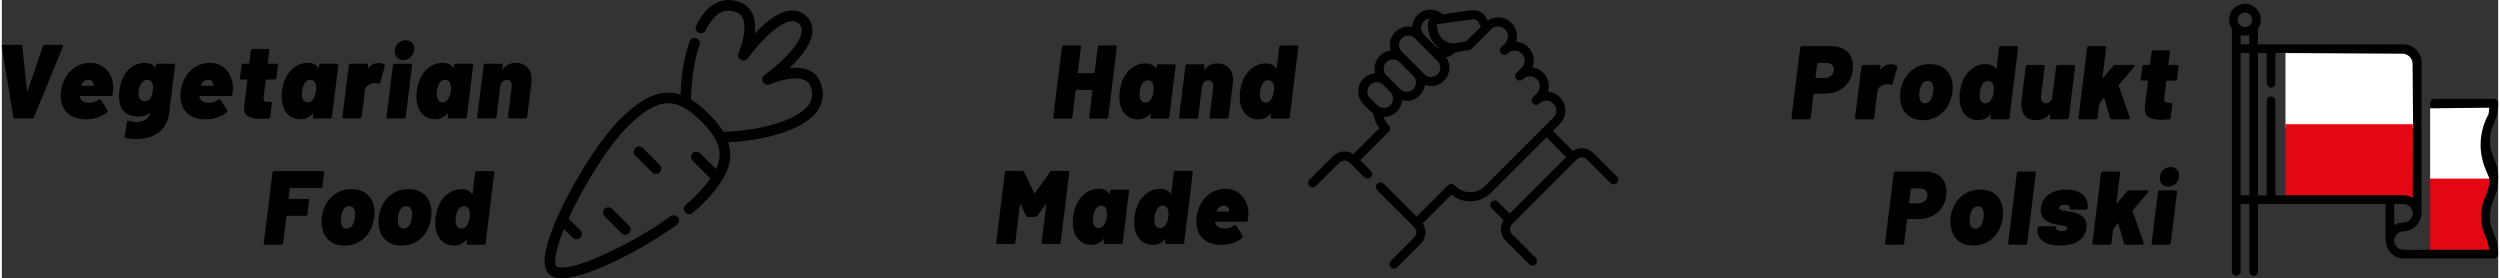 <?xml version="1.0" encoding="UTF-8"?>
<svg xmlns="http://www.w3.org/2000/svg" xmlns:xlink="http://www.w3.org/1999/xlink" xml:space="preserve" width="530px" height="59px" version="1.1" style="shape-rendering:geometricPrecision; text-rendering:geometricPrecision; image-rendering:optimizeQuality; fill-rule:evenodd; clip-rule:evenodd" viewBox="0 0 1871.3 208.62">
 <rect x="0" y="0" width="1871.3" height="208.62" fill="#333333" stroke="none"/>
 <defs>
  <style type="text/css">
   
    .fil0 {fill:black;fill-rule:nonzero}
    .fil2 {fill:#E30613;fill-rule:nonzero}
    .fil1 {fill:white;fill-rule:nonzero}
   
  </style>
 </defs>
 <g id="Warstwa_x0020_1">
  <path class="fil0" d="M821.97 34.38c0.24,-0.21 0.52,-0.31 0.83,-0.31l12.07 0c0.31,0 0.56,0.1 0.73,0.31 0.2,0.2 0.25,0.5 0.21,0.85l-6.43 52.49c-0.05,0.37 -0.19,0.66 -0.43,0.87 -0.23,0.2 -0.51,0.31 -0.82,0.31l-12.06 0c-0.32,0 -0.57,-0.11 -0.75,-0.31 -0.19,-0.21 -0.25,-0.5 -0.19,-0.87l2.41 -19.81c0,-0.31 -0.11,-0.47 -0.38,-0.47l-11.76 0c-0.31,0 -0.47,0.16 -0.47,0.47l-2.41 19.81c-0.06,0.37 -0.19,0.66 -0.44,0.87 -0.23,0.2 -0.53,0.31 -0.91,0.31l-11.97 0c-0.37,0 -0.64,-0.11 -0.83,-0.31 -0.17,-0.21 -0.25,-0.5 -0.19,-0.87l6.51 -52.49c0.04,-0.35 0.17,-0.65 0.38,-0.85 0.21,-0.21 0.5,-0.31 0.87,-0.31l11.98 0c0.36,0 0.63,0.1 0.82,0.31 0.18,0.2 0.25,0.5 0.2,0.85l-2.36 19.12c-0.04,0.31 0.09,0.47 0.39,0.47l11.68 0c0.31,0 0.5,-0.16 0.54,-0.47l2.36 -19.12c0.06,-0.35 0.19,-0.65 0.42,-0.85z"></path>
  <path class="fil0" d="M866.07 48.48c0.24,-0.21 0.5,-0.31 0.83,-0.31l12.05 0c0.33,0 0.56,0.1 0.75,0.31 0.2,0.2 0.26,0.5 0.2,0.87l-4.7 38.37c-0.06,0.38 -0.19,0.66 -0.44,0.87 -0.22,0.2 -0.5,0.3 -0.81,0.3l-11.98 0c-0.39,0 -0.65,-0.1 -0.83,-0.3 -0.19,-0.21 -0.25,-0.49 -0.2,-0.87l0.23 -2.2c0.06,-0.19 0.02,-0.34 -0.12,-0.38 -0.13,-0.06 -0.25,0.03 -0.35,0.24 -2.24,2.76 -5.33,4.15 -9.24,4.15 -3.38,0 -6.3,-1.12 -8.73,-3.33 -2.43,-2.22 -3.99,-5.24 -4.66,-9.05 -0.21,-1.31 -0.31,-2.77 -0.31,-4.39 0,-1.51 0.07,-2.97 0.23,-4.38 0.52,-3.76 1.49,-7.1 2.9,-10.03 1.62,-3.19 3.86,-5.78 6.7,-7.8 2.84,-2 6.05,-3.02 9.59,-3.02 3.61,0 6.2,1.15 7.76,3.45 0.1,0.21 0.21,0.29 0.31,0.23 0.1,-0.04 0.18,-0.17 0.24,-0.38l0.16 -1.48c0.04,-0.37 0.19,-0.67 0.42,-0.87zm-2.78 20.13c0.11,-1.04 0.16,-1.79 0.16,-2.26 0,-1.42 -0.22,-2.67 -0.63,-3.77 -0.78,-1.62 -2.02,-2.43 -3.68,-2.43 -1.84,0 -3.27,0.85 -4.31,2.59 -0.98,1.62 -1.62,3.58 -1.87,5.87 -0.12,1.05 -0.16,1.77 -0.16,2.2 0,1.45 0.17,2.63 0.54,3.53 0.78,1.72 2.03,2.58 3.76,2.58 1.78,0 3.22,-0.89 4.31,-2.67 0.94,-1.46 1.57,-3.34 1.88,-5.64z"></path>
  <path class="fil0" d="M919.69 50.79c2.2,2.16 3.29,5.15 3.29,8.96 0,0.48 -0.05,1.29 -0.15,2.43l-3.14 25.54c-0.06,0.38 -0.19,0.66 -0.42,0.87 -0.24,0.2 -0.53,0.31 -0.9,0.31l-12 0c-0.35,0 -0.63,-0.11 -0.81,-0.31 -0.19,-0.21 -0.26,-0.49 -0.2,-0.87l2.73 -22.32c0.06,-0.2 0.09,-0.53 0.09,-0.93 0,-1.31 -0.32,-2.36 -0.98,-3.14 -0.65,-0.79 -1.55,-1.18 -2.7,-1.18 -1.31,0 -2.41,0.49 -3.3,1.44 -0.88,0.97 -1.43,2.24 -1.64,3.81l-2.74 22.32c-0.05,0.38 -0.19,0.66 -0.43,0.87 -0.23,0.2 -0.54,0.31 -0.91,0.31l-11.97 0c-0.38,0 -0.64,-0.11 -0.83,-0.31 -0.18,-0.21 -0.24,-0.49 -0.2,-0.87l4.78 -38.37c0.05,-0.37 0.18,-0.66 0.39,-0.87 0.21,-0.21 0.5,-0.31 0.87,-0.31l11.98 0c0.37,0 0.65,0.1 0.82,0.31 0.18,0.21 0.25,0.5 0.19,0.87l-0.31 2.66c-0.04,0.25 -0.02,0.41 0.08,0.47 0.1,0.04 0.2,-0.03 0.32,-0.25 2.34,-3.13 5.54,-4.69 9.56,-4.69 3.5,0 6.34,1.09 8.53,3.25z"></path>
  <path class="fil0" d="M958.03 34.38c0.24,-0.21 0.51,-0.31 0.83,-0.31l12.05 0c0.33,0 0.58,0.1 0.76,0.31 0.19,0.2 0.25,0.5 0.19,0.85l-6.42 52.49c-0.06,0.37 -0.19,0.66 -0.44,0.87 -0.22,0.2 -0.5,0.31 -0.81,0.31l-11.98 0c-0.39,0 -0.65,-0.11 -0.84,-0.31 -0.18,-0.21 -0.24,-0.5 -0.19,-0.87l0.23 -2.19c0.06,-0.21 0.02,-0.34 -0.12,-0.39 -0.13,-0.06 -0.25,0.03 -0.35,0.22 -2.24,2.79 -5.33,4.17 -9.24,4.17 -3.39,0 -6.3,-1.12 -8.73,-3.33 -2.43,-2.22 -3.99,-5.24 -4.67,-9.05 -0.2,-1.31 -0.31,-2.76 -0.31,-4.38 0,-1.52 0.08,-2.98 0.24,-4.39 0.52,-3.75 1.49,-7.09 2.9,-10.04 1.62,-3.18 3.86,-5.77 6.69,-7.78 2.85,-2.02 6.05,-3.02 9.6,-3.02 3.61,0 6.18,1.15 7.76,3.44 0.1,0.21 0.21,0.3 0.31,0.24 0.1,-0.05 0.17,-0.18 0.23,-0.4l1.89 -15.59c0.04,-0.35 0.19,-0.65 0.42,-0.85zm-4.5 34.24c0.1,-1.05 0.16,-1.8 0.16,-2.27 0,-1.41 -0.22,-2.66 -0.63,-3.77 -0.78,-1.62 -2.02,-2.43 -3.68,-2.43 -1.84,0 -3.27,0.86 -4.31,2.59 -0.99,1.62 -1.62,3.58 -1.89,5.88 -0.1,1.04 -0.14,1.76 -0.14,2.19 0,1.46 0.17,2.63 0.54,3.51 0.78,1.73 2.03,2.6 3.75,2.6 1.78,0 3.23,-0.9 4.32,-2.67 0.94,-1.45 1.57,-3.34 1.88,-5.63z"></path>
  <path class="fil0" d="M787.31 128.07l11.91 0c0.32,0 0.56,0.1 0.75,0.31 0.17,0.2 0.23,0.5 0.19,0.87l-6.43 52.47c-0.05,0.38 -0.18,0.66 -0.39,0.87 -0.2,0.2 -0.5,0.31 -0.86,0.31l-11.98 0c-0.36,0 -0.64,-0.11 -0.83,-0.31 -0.17,-0.21 -0.25,-0.49 -0.19,-0.87l3.45 -28.27c0.05,-0.21 0.01,-0.34 -0.13,-0.39 -0.12,-0.06 -0.25,0.03 -0.35,0.22l-6.18 8.56c-0.37,0.51 -0.84,0.77 -1.41,0.77l-5.8 0c-0.63,0 -1.05,-0.26 -1.25,-0.77l-4.08 -8.56c-0.1,-0.19 -0.21,-0.28 -0.31,-0.22 -0.1,0.05 -0.17,0.18 -0.23,0.39l-3.45 28.27c-0.06,0.38 -0.19,0.66 -0.44,0.87 -0.22,0.2 -0.53,0.31 -0.9,0.31l-11.98 0c-0.36,0 -0.63,-0.11 -0.82,-0.31 -0.18,-0.21 -0.25,-0.49 -0.2,-0.87l6.51 -52.47c0.04,-0.37 0.18,-0.67 0.38,-0.87 0.21,-0.21 0.5,-0.31 0.87,-0.31l11.82 0c0.63,0 1.05,0.26 1.25,0.78l7.61 15.82c0.05,0.17 0.14,0.24 0.27,0.24 0.13,0 0.25,-0.07 0.35,-0.24l11.44 -15.82c0.32,-0.52 0.78,-0.78 1.41,-0.78z"></path>
  <path class="fil0" d="M831.14 142.48c0.24,-0.21 0.5,-0.31 0.83,-0.31l12.05 0c0.33,0 0.56,0.1 0.75,0.31 0.19,0.21 0.25,0.5 0.19,0.87l-4.69 38.37c-0.06,0.39 -0.19,0.67 -0.44,0.87 -0.22,0.2 -0.5,0.31 -0.81,0.31l-11.99 0c-0.38,0 -0.64,-0.11 -0.83,-0.31 -0.18,-0.2 -0.24,-0.48 -0.2,-0.87l0.24 -2.19c0.06,-0.19 0.01,-0.34 -0.12,-0.38 -0.13,-0.06 -0.25,0.03 -0.35,0.23 -2.24,2.77 -5.33,4.15 -9.25,4.15 -3.38,0 -6.3,-1.12 -8.72,-3.32 -2.43,-2.23 -3.99,-5.24 -4.67,-9.06 -0.2,-1.31 -0.31,-2.76 -0.31,-4.38 0,-1.52 0.08,-2.98 0.24,-4.39 0.51,-3.75 1.49,-7.09 2.9,-10.02 1.62,-3.2 3.86,-5.78 6.69,-7.8 2.84,-2.01 6.05,-3.02 9.6,-3.02 3.61,0 6.2,1.15 7.76,3.45 0.1,0.2 0.2,0.29 0.31,0.23 0.1,-0.05 0.17,-0.18 0.23,-0.38l0.16 -1.49c0.05,-0.37 0.2,-0.66 0.43,-0.87zm-2.78 20.14c0.1,-1.05 0.16,-1.8 0.16,-2.27 0,-1.41 -0.22,-2.66 -0.63,-3.77 -0.78,-1.62 -2.02,-2.43 -3.68,-2.43 -1.83,0 -3.27,0.86 -4.31,2.59 -0.99,1.62 -1.62,3.58 -1.87,5.88 -0.12,1.04 -0.17,1.76 -0.17,2.19 0,1.46 0.18,2.63 0.55,3.53 0.78,1.72 2.03,2.58 3.75,2.58 1.78,0 3.23,-0.88 4.32,-2.67 0.94,-1.45 1.57,-3.34 1.88,-5.63z"></path>
  <path class="fil0" d="M878.92 128.38c0.23,-0.2 0.5,-0.3 0.82,-0.3l12.06 0c0.32,0 0.57,0.1 0.75,0.3 0.19,0.21 0.25,0.5 0.19,0.86l-6.42 52.49c-0.06,0.38 -0.19,0.66 -0.44,0.86 -0.22,0.21 -0.5,0.31 -0.81,0.31l-11.98 0c-0.38,0 -0.64,-0.1 -0.84,-0.31 -0.18,-0.2 -0.23,-0.48 -0.19,-0.86l0.23 -2.2c0.06,-0.2 0.02,-0.34 -0.11,-0.38 -0.14,-0.06 -0.25,0.03 -0.36,0.22 -2.23,2.78 -5.32,4.17 -9.24,4.17 -3.38,0 -6.3,-1.13 -8.73,-3.33 -2.42,-2.22 -3.99,-5.24 -4.66,-9.05 -0.21,-1.31 -0.31,-2.77 -0.31,-4.39 0,-1.52 0.07,-2.97 0.23,-4.39 0.52,-3.75 1.49,-7.09 2.9,-10.03 1.62,-3.18 3.86,-5.77 6.7,-7.79 2.84,-2.02 6.05,-3.02 9.6,-3.02 3.61,0 6.18,1.15 7.75,3.45 0.11,0.2 0.21,0.29 0.32,0.23 0.1,-0.04 0.17,-0.18 0.23,-0.4l1.88 -15.58c0.05,-0.36 0.19,-0.65 0.43,-0.86zm-4.51 34.24c0.11,-1.05 0.17,-1.8 0.17,-2.27 0,-1.41 -0.22,-2.66 -0.64,-3.77 -0.78,-1.61 -2.01,-2.42 -3.67,-2.42 -1.84,0 -3.27,0.85 -4.32,2.59 -0.98,1.62 -1.62,3.57 -1.88,5.87 -0.1,1.04 -0.15,1.77 -0.15,2.19 0,1.46 0.18,2.64 0.55,3.52 0.78,1.72 2.03,2.59 3.75,2.59 1.78,0 3.22,-0.9 4.31,-2.66 0.95,-1.47 1.58,-3.34 1.88,-5.64z"></path>
  <path class="fil0" d="M933.96 165.12c-0.11,0.73 -0.52,1.11 -1.26,1.11l-22.63 0c-0.33,0 -0.48,0.13 -0.48,0.38 0,0.63 0.12,1.14 0.39,1.57 0.42,0.88 1.23,1.63 2.43,2.22 1.2,0.61 2.62,0.92 4.24,0.92 1.35,0 2.65,-0.24 3.87,-0.67 1.22,-0.45 2.28,-1.04 3.18,-1.77 0.25,-0.21 0.54,-0.32 0.85,-0.32 0.32,0 0.57,0.17 0.8,0.47l4.76 7.61c0.17,0.21 0.24,0.43 0.24,0.7 0,0.36 -0.15,0.67 -0.47,0.94 -2.03,1.78 -4.43,3.09 -7.17,3.96 -2.74,0.85 -5.59,1.29 -8.58,1.29 -4.74,0 -8.66,-1.03 -11.75,-3.06 -3.07,-2.03 -5.15,-4.93 -6.18,-8.68 -0.53,-1.62 -0.79,-3.54 -0.79,-5.73 0,-1.35 0.05,-2.37 0.16,-3.05 0.36,-3.13 1.17,-6.06 2.43,-8.78 1.88,-3.98 4.51,-7.07 7.9,-9.32 3.4,-2.24 7.24,-3.37 11.53,-3.37 3.34,0 6.3,0.83 8.89,2.47 2.57,1.65 4.59,3.89 6.03,6.73 1.43,2.86 2.15,6.05 2.15,9.61 0,1.25 -0.18,2.84 -0.54,4.77zm-22.88 -7.83l-0.4 0.78c-0.1,0.37 0.03,0.56 0.4,0.56l8.54 0c0.26,0 0.4,-0.15 0.4,-0.4l-0.09 -0.94c-0.15,-1 -0.61,-1.77 -1.34,-2.31 -0.72,-0.54 -1.66,-0.82 -2.81,-0.82 -2.03,0 -3.61,1.04 -4.7,3.13z"></path>
  <path class="fil0" d="M1090.1 32.28c-3.16,0.55 -6.34,-0.19 -8.95,-2.04 -2.62,-1.86 -4.33,-4.64 -4.84,-7.82l-0.61 -3.72c-0.01,-0.18 0.06,-0.3 0.11,-0.38 0.06,-0.08 0.17,-0.2 0.34,-0.21l26.3 -3.65c0.21,-0.03 0.39,-0.04 0.6,-0.04 1.58,0 3.07,0.88 3.83,2.31l1.76 3.35 -2.39 2.4 -8.47 8.47 -7.68 1.33zm-13.82 23.39c-1.31,1.31 -3.05,2.05 -4.92,2.05 -1.85,0 -3.6,-0.74 -4.91,-2.05l-3.58 -3.56 0 -0.02 -10.33 -10.31 -0.02 -0.03 -3.19 -3.19c-2.71,-2.72 -2.71,-7.11 0,-9.84 2.72,-2.72 7.14,-2.72 9.84,0l1.98 1.96c0.01,0.03 0.01,0.04 0.03,0.06l3.73 3.72 11.37 11.38c2.72,2.71 2.72,7.11 0,9.83zm-18.22 11.09c-1.31,1.31 -3.06,2.03 -4.93,2.03 -1.86,0 -3.61,-0.72 -4.92,-2.03l-4.55 -4.57 -3.37 -3.34 0 -0.01 -2.4 -2.4c-2.72,-2.73 -2.72,-7.14 0,-9.87l0 0.02c2.71,-2.71 7.13,-2.71 9.84,-0.02l10.33 10.34c2.7,2.72 2.7,7.14 0,9.85zm-17.22 12.1c-2.71,2.7 -7.13,2.7 -9.84,0l-5.37 -5.38c-2.7,-2.71 -2.7,-7.12 0,-9.84 2.72,-2.7 7.13,-2.7 9.83,0l3.39 3.37 1.99 2.01c1.32,1.31 2.04,3.05 2.04,4.92 0,1.84 -0.72,3.61 -2.04,4.92zm25.16 -62.78c1.21,-1.22 2.8,-1.93 4.51,-2.02 -0.05,0.08 -0.12,0.13 -0.18,0.19 -1.16,1.62 -1.66,3.57 -1.33,5.52l0.58 3.71c0.78,4.99 3.49,9.36 7.6,12.29 0.34,0.22 0.66,0.45 1,0.68 -1.34,-0.28 -2.58,-0.93 -3.58,-1.95l-4.72 -4.7 -3.89 -3.89c-2.71,-2.72 -2.69,-7.12 0.01,-9.83zm144.66 116.26l-17.57 -17.54c-2.33,-2.34 -5.42,-3.62 -8.7,-3.62 -2.4,0 -4.71,0.69 -6.68,1.97l-15.02 -14.99 5.21 -5.19c5.54,-5.57 5.54,-14.57 0,-20.14 -2.4,-2.39 -5.49,-3.81 -8.81,-4.1 1.42,-4.86 0.23,-10.32 -3.58,-14.13 -2.22,-2.24 -5.06,-3.62 -8.14,-4.04 0.64,-1.63 0.99,-3.4 0.99,-5.18 0,-3.81 -1.49,-7.38 -4.2,-10.08 -2.45,-2.46 -5.63,-3.84 -8.89,-4.09 1.39,-4.83 0.18,-10.23 -3.6,-14.01 -2.68,-2.71 -6.26,-4.18 -10.07,-4.18 -2.8,0 -5.49,0.81 -7.79,2.31l-0.93 -1.78c-2.16,-4.12 -6.73,-6.49 -11.36,-5.85l-21.46 3.02c-2.53,-2.27 -5.74,-3.49 -9.14,-3.49 -3.69,0 -7.15,1.44 -9.74,4.04 -2.47,2.48 -3.81,5.68 -4,8.92 -0.95,-0.2 -1.93,-0.3 -2.93,-0.3 -3.68,0 -7.13,1.43 -9.72,4.03 -3.78,3.76 -4.89,9.19 -3.37,13.93 -2.96,0.36 -5.81,1.66 -8.08,3.93 -3.55,3.53 -4.74,8.55 -3.62,13.08 -3.15,0.24 -6.23,1.58 -8.64,3.99 -5.38,5.34 -5.38,14.08 0,19.45l5.36 5.37c0.6,0.58 1.23,1.11 1.89,1.57 0.59,3.96 2.15,7.67 4.55,10.85l-19.4 19.41c-4.78,-3.09 -11.21,-2.56 -15.39,1.62l-17.56 17.55c-2.18,2.18 -0.61,5.84 2.4,5.84 0.87,0 1.73,-0.35 2.4,-1.02l17.57 -17.56c2.14,-2.14 5.62,-2.14 7.76,0l10.94 10.93c1.32,1.32 3.48,1.32 4.81,0 1.34,-1.33 1.34,-3.48 0,-4.8l-7.94 -7.93 21.46 -21.46c1.33,-1.33 1.33,-3.48 0,-4.83 -1.76,-1.75 -3.1,-3.86 -3.97,-6.16l0.22 0c3.53,0 7.05,-1.34 9.73,-4.01 2.31,-2.32 3.69,-5.3 3.99,-8.51 1.12,0.28 2.28,0.44 3.49,0.44 3.68,0 7.14,-1.44 9.74,-4.03 2.2,-2.19 3.49,-4.96 3.88,-7.83 1.48,0.5 3.02,0.79 4.61,0.79 3.68,0 7.14,-1.44 9.75,-4.03 4.74,-4.77 5.3,-12.14 1.63,-17.5 2.44,-0.58 4.7,-1.82 6.52,-3.66 0.05,-0.04 0.08,-0.08 0.13,-0.13 0.64,-0.05 1.27,-0.11 1.87,-0.23l7.9 -1.37c0.96,0.04 1.94,-0.34 2.63,-1.04l0.06 -0.06 3.31 -3.33 10.06 -10.05c0.03,-0.03 0.06,-0.06 0.12,-0.12l1 -1.01c1.42,-1.39 3.29,-2.18 5.26,-2.18 1.98,0 3.85,0.79 5.25,2.18 2.89,2.9 2.89,7.61 0,10.51l-2.82 2.79c-1.33,1.32 -1.33,3.51 0,4.83 1.35,1.33 3.5,1.33 4.82,0l0.02 -0.01c2.9,-2.9 7.61,-2.89 10.48,0.01 1.41,1.4 2.19,3.25 2.19,5.25 0,1.97 -0.78,3.84 -2.19,5.24l-3.95 3.96 -0.01 0.02c-1.32,1.32 -1.32,3.49 0,4.83 1.33,1.32 3.47,1.32 4.8,0l0.03 -0.03c1.38,-1.39 3.25,-2.17 5.22,-2.17 2.01,0 3.86,0.78 5.26,2.2 2.88,2.87 2.88,7.58 0,10.49l-2.93 2.91c-1.33,1.33 -1.33,3.49 0,4.82 1.32,1.32 3.47,1.32 4.82,0 1.39,-1.4 3.26,-2.18 5.24,-2.18 1.99,0 3.85,0.78 5.26,2.18 2.88,2.9 2.88,7.61 0,10.51l-7.58 7.56c-0.02,0.02 -0.03,0.02 -0.03,0.03 -0.01,0.02 -0.03,0.02 -0.04,0.04l-43.69 43.69c-2.96,2.97 -6.92,4.58 -11.1,4.58 -4.19,0 -8.14,-1.61 -11.11,-4.58l-0.62 -0.62c-1.32,-1.34 -3.47,-1.34 -4.8,0l-23.59 23.57 -24.7 -24.7c-1.32,-1.34 -3.49,-1.34 -4.81,0 -1.33,1.32 -1.33,3.49 0,4.81l27.7 27.69c2.14,2.16 2.14,5.63 0,7.78l-17.56 17.56c-1.32,1.33 -1.32,3.49 0,4.81 0.66,0.67 1.53,1.01 2.4,1.01 0.87,0 1.74,-0.34 2.4,-1.01l17.57 -17.55c4.18,-4.18 4.71,-10.62 1.64,-15.4l21.46 -21.46c3.96,3.17 8.86,4.92 14.02,4.92 6.01,0 11.66,-2.37 15.9,-6.61l41.34 -41.3 14.8 14.81 -42.32 42.31 -8.82 -8.84c-1.32,-1.33 -3.48,-1.33 -4.81,0 -1.34,1.34 -1.34,3.5 0,4.82l9.02 9.01c-1.31,1.99 -2,4.28 -2,6.7 0,3.28 1.28,6.37 3.61,8.7l17.57 17.56c1.34,1.32 3.49,1.32 4.81,0 1.34,-1.33 1.34,-3.48 0,-4.8l-17.55 -17.59c-1.05,-1.03 -1.62,-2.4 -1.62,-3.87 0,-1.47 0.57,-2.86 1.62,-3.87l48.3 -48.34c1.05,-1.01 2.42,-1.59 3.89,-1.59 1.47,0 2.86,0.58 3.87,1.59l17.57 17.59c1.34,1.32 3.49,1.32 4.83,0 1.33,-1.33 1.33,-3.49 0,-4.83z"></path>
  <polygon class="fil1" points="1808.82,95.91 1711.88,95.91 1711.88,39.76 1808.82,39.76 "></polygon>
  <polygon class="fil1" points="1864.78,134.34 1820.32,134.34 1820.32,79.87 1864.78,79.87 "></polygon>
  <path class="fil0" d="M1383.34 38.7c2.87,2.73 4.3,6.46 4.3,11.17 0,1.19 -0.05,2.1 -0.15,2.74 -0.43,3.49 -1.58,6.58 -3.49,9.24 -1.91,2.67 -4.36,4.73 -7.36,6.18 -3,1.48 -6.36,2.2 -10.07,2.2l-7.99 0c-0.26,0 -0.44,0.16 -0.54,0.47l-2.12 17.54c-0.06,0.37 -0.2,0.66 -0.43,0.87 -0.23,0.21 -0.53,0.31 -0.9,0.31l-11.99 0c-0.36,0 -0.64,-0.1 -0.81,-0.31 -0.19,-0.21 -0.27,-0.5 -0.21,-0.87l6.51 -52.48c0.04,-0.36 0.19,-0.65 0.4,-0.86 0.2,-0.2 0.48,-0.31 0.85,-0.31l22.25 0c4.96,0 8.88,1.37 11.75,4.11zm-12.03 18.01c1.33,-1.17 2,-2.7 2,-4.57 0,-1.52 -0.51,-2.73 -1.53,-3.61 -1.01,-0.88 -2.38,-1.33 -4.1,-1.33l-6.27 0c-0.27,0 -0.45,0.15 -0.55,0.48l-1.26 10.33c0,0.31 0.13,0.47 0.4,0.47l6.34 0c1.98,0 3.63,-0.59 4.97,-1.77z"></path>
  <path class="fil0" d="M1420.31 49.16c0.31,0.2 0.48,0.5 0.48,0.87 0,0.26 -0.03,0.47 -0.08,0.61l-3.29 12.07c-0.15,0.42 -0.36,0.68 -0.59,0.78 -0.24,0.11 -0.53,0.11 -0.9,0 -0.84,-0.2 -1.65,-0.31 -2.43,-0.31 -0.68,0 -1.38,0.08 -2.12,0.24 -1.35,0.27 -2.55,0.82 -3.59,1.68 -1.05,0.87 -1.65,2.03 -1.81,3.49l-2.43 19.66c-0.05,0.37 -0.19,0.65 -0.42,0.85 -0.24,0.22 -0.55,0.33 -0.92,0.33l-11.96 0c-0.39,0 -0.65,-0.11 -0.84,-0.33 -0.18,-0.2 -0.24,-0.48 -0.2,-0.85l4.79 -38.39c0.05,-0.36 0.18,-0.64 0.38,-0.87 0.22,-0.2 0.5,-0.3 0.87,-0.3l11.98 0c0.37,0 0.65,0.1 0.82,0.3 0.18,0.23 0.25,0.51 0.21,0.87l-0.25 1.73c0,0.47 0.16,0.54 0.47,0.23 2.19,-2.46 4.84,-3.68 7.92,-3.68 1.62,0 2.93,0.34 3.91,1.02z"></path>
  <path class="fil0" d="M1428.38 86.05c-2.97,-2.66 -4.73,-6.27 -5.26,-10.8 -0.14,-0.95 -0.22,-1.89 -0.22,-2.83 0,-1.15 0.08,-2.3 0.22,-3.44 0.33,-2.71 0.92,-5.04 1.81,-6.98 1.73,-4.33 4.38,-7.73 7.95,-10.21 3.58,-2.48 7.72,-3.73 12.41,-3.73 4.71,0 8.52,1.25 11.44,3.73 2.92,2.48 4.74,5.82 5.41,10.05 0.21,1.69 0.31,2.94 0.31,3.76 0,1.05 -0.09,2.12 -0.23,3.21 -0.37,2.36 -0.81,4.35 -1.33,5.96 -1.62,4.7 -4.28,8.42 -7.96,11.16 -3.68,2.74 -7.98,4.12 -12.88,4.12 -4.81,0 -8.7,-1.34 -11.67,-4zm16.57 -9.99c0.9,-0.9 1.62,-2.12 2.15,-3.64 0.25,-0.78 0.5,-1.96 0.71,-3.52 0.1,-1.04 0.15,-1.78 0.15,-2.19 0,-1.89 -0.35,-3.35 -1.06,-4.43 -0.7,-1.08 -1.79,-1.61 -3.26,-1.61 -2.5,0 -4.27,1.55 -5.31,4.63 -0.37,0.88 -0.66,2.09 -0.87,3.6 -0.1,0.94 -0.15,1.64 -0.15,2.11 0,1.94 0.34,3.49 1.06,4.66 0.69,1.18 1.78,1.77 3.24,1.77 1.31,0 2.42,-0.46 3.34,-1.38z"></path>
  <path class="fil0" d="M1497.59 34.9c0.23,-0.2 0.5,-0.31 0.82,-0.31l12.05 0c0.33,0 0.58,0.11 0.76,0.31 0.19,0.21 0.25,0.5 0.19,0.86l-6.42 52.48c-0.06,0.37 -0.19,0.67 -0.44,0.87 -0.22,0.21 -0.5,0.31 -0.81,0.31l-11.98 0c-0.38,0 -0.65,-0.1 -0.84,-0.31 -0.18,-0.2 -0.24,-0.5 -0.19,-0.87l0.23 -2.19c0.05,-0.21 0.02,-0.34 -0.11,-0.38 -0.14,-0.06 -0.25,0.03 -0.36,0.23 -2.25,2.77 -5.33,4.15 -9.24,4.15 -3.39,0 -6.3,-1.11 -8.73,-3.32 -2.43,-2.23 -3.99,-5.24 -4.67,-9.06 -0.2,-1.31 -0.31,-2.76 -0.31,-4.38 0,-1.52 0.08,-2.98 0.24,-4.39 0.52,-3.75 1.49,-7.09 2.9,-10.03 1.62,-3.18 3.84,-5.77 6.7,-7.79 2.84,-2.02 6.05,-3.02 9.59,-3.02 3.61,0 6.19,1.15 7.76,3.45 0.11,0.2 0.21,0.29 0.31,0.23 0.1,-0.04 0.18,-0.18 0.24,-0.38l1.88 -15.6c0.05,-0.36 0.19,-0.65 0.43,-0.86zm-4.51 34.24c0.11,-1.05 0.15,-1.8 0.15,-2.27 0,-1.41 -0.21,-2.66 -0.62,-3.76 -0.78,-1.63 -2.01,-2.44 -3.68,-2.44 -1.84,0 -3.27,0.86 -4.31,2.59 -0.99,1.62 -1.62,3.58 -1.88,5.88 -0.11,1.04 -0.15,1.76 -0.15,2.19 0,1.46 0.18,2.64 0.54,3.52 0.78,1.74 2.03,2.59 3.76,2.59 1.78,0 3.22,-0.9 4.31,-2.67 0.94,-1.45 1.57,-3.34 1.88,-5.63z"></path>
  <path class="fil0" d="M1540.31 49c0.21,-0.21 0.5,-0.31 0.87,-0.31l11.98 0c0.37,0 0.64,0.1 0.83,0.31 0.17,0.21 0.25,0.5 0.19,0.87l-4.7 38.37c-0.06,0.38 -0.2,0.66 -0.44,0.87 -0.23,0.21 -0.53,0.31 -0.9,0.31l-11.98 0c-0.37,0 -0.63,-0.1 -0.79,-0.31 -0.15,-0.21 -0.21,-0.49 -0.15,-0.87l0.24 -2.41c0.05,-0.22 0.01,-0.36 -0.12,-0.4 -0.13,-0.05 -0.25,0 -0.36,0.15 -2.39,2.98 -5.79,4.47 -10.18,4.47 -3.44,0 -6.14,-1.03 -8.06,-3.09 -1.93,-2.06 -2.9,-4.95 -2.9,-8.66 0,-1.24 0.04,-2.21 0.16,-2.9l3.13 -25.53c0.05,-0.37 0.18,-0.66 0.39,-0.87 0.2,-0.21 0.5,-0.31 0.86,-0.31l11.99 0c0.36,0 0.64,0.1 0.82,0.31 0.17,0.21 0.25,0.5 0.19,0.87l-2.74 22.33c-0.06,0.21 -0.07,0.51 -0.07,0.93 0,1.31 0.32,2.35 0.97,3.13 0.66,0.8 1.56,1.18 2.71,1.18 1.09,0 2.04,-0.34 2.85,-1.02 0.82,-0.67 1.43,-1.62 1.84,-2.83 0.06,-0.14 0.09,-0.35 0.09,-0.61l2.9 -23.11c0.04,-0.37 0.18,-0.66 0.38,-0.87z"></path>
  <path class="fil0" d="M1556.88 89.11c-0.17,-0.21 -0.25,-0.49 -0.19,-0.87l6.51 -52.48c0.04,-0.36 0.17,-0.65 0.38,-0.86 0.21,-0.2 0.5,-0.31 0.87,-0.31l11.98 0c0.36,0 0.63,0.11 0.82,0.31 0.18,0.21 0.25,0.5 0.19,0.86l-2.74 22.32c-0.05,0.21 -0.01,0.36 0.13,0.4 0.12,0.06 0.28,-0.03 0.42,-0.24l7.45 -8.84c0.41,-0.47 0.91,-0.71 1.48,-0.71l13.63 0c0.62,0 0.95,0.21 0.95,0.62 0,0.26 -0.11,0.53 -0.33,0.78l-11.43 13.56c-0.11,0.1 -0.15,0.32 -0.15,0.63l8.3 23.74c0.04,0.1 0.07,0.22 0.07,0.38 0,0.31 -0.1,0.56 -0.31,0.75 -0.2,0.18 -0.47,0.27 -0.78,0.27l-12.54 0c-0.67,0 -1.09,-0.31 -1.25,-0.94l-4.22 -14.96c-0.06,-0.16 -0.16,-0.23 -0.33,-0.23 -0.14,0 -0.28,0.07 -0.38,0.23l-2.97 4.23 -0.25 0.55 -1.17 9.94c-0.05,0.38 -0.18,0.66 -0.42,0.87 -0.23,0.21 -0.54,0.31 -0.91,0.31l-11.98 0c-0.37,0 -0.64,-0.1 -0.83,-0.31z"></path>
  <path class="fil0" d="M1630.12 60.12c-0.23,0.22 -0.53,0.31 -0.89,0.31l-6.2 0c-0.26,0 -0.44,0.16 -0.54,0.47l-1.49 12.24c-0.06,0.26 -0.07,0.61 -0.07,1.08 0,1.89 0.78,2.83 2.34,2.83l2.82 0c0.31,0 0.56,0.1 0.76,0.31 0.17,0.21 0.23,0.5 0.19,0.85l-1.18 10.04c-0.1,0.74 -0.53,1.15 -1.27,1.25 -2.03,0.16 -3.96,0.24 -5.78,0.24 -4.18,0 -7.29,-0.59 -9.32,-1.77 -2.05,-1.18 -3.06,-3.36 -3.06,-6.54 0,-0.41 0.04,-1.14 0.16,-2.19l2.27 -18.34c0,-0.31 -0.13,-0.47 -0.4,-0.47l-4.06 0c-0.37,0 -0.65,-0.09 -0.83,-0.31 -0.19,-0.2 -0.25,-0.48 -0.19,-0.85l1.16 -9.41c0.06,-0.36 0.2,-0.64 0.45,-0.87 0.22,-0.2 0.53,-0.3 0.89,-0.3l3.99 0c0.31,0 0.47,-0.17 0.47,-0.48l1.18 -9.31c0.06,-0.37 0.19,-0.65 0.43,-0.87 0.23,-0.2 0.51,-0.31 0.82,-0.31l11.44 0c0.37,0 0.65,0.11 0.82,0.31 0.2,0.22 0.25,0.5 0.2,0.87l-1.18 9.31c0,0.31 0.13,0.48 0.4,0.48l6.27 0c0.31,0 0.56,0.1 0.73,0.3 0.19,0.23 0.25,0.51 0.21,0.87l-1.11 9.41c-0.04,0.37 -0.19,0.65 -0.43,0.85z"></path>
  <path class="fil0" d="M1453.45 132.7c2.87,2.74 4.3,6.47 4.3,11.18 0,1.18 -0.05,2.1 -0.15,2.73 -0.43,3.49 -1.57,6.58 -3.49,9.24 -1.91,2.67 -4.36,4.73 -7.36,6.19 -3,1.47 -6.35,2.19 -10.06,2.19l-8 0c-0.26,0 -0.44,0.16 -0.54,0.47l-2.12 17.54c-0.06,0.37 -0.19,0.67 -0.43,0.88 -0.23,0.2 -0.53,0.3 -0.9,0.3l-11.99 0c-0.37,0 -0.64,-0.1 -0.81,-0.3 -0.19,-0.21 -0.27,-0.51 -0.21,-0.88l6.51 -52.48c0.04,-0.35 0.17,-0.65 0.4,-0.85 0.2,-0.21 0.48,-0.31 0.85,-0.31l22.26 0c4.95,0 8.87,1.37 11.74,4.1zm-12.02 18.02c1.32,-1.18 1.99,-2.71 1.99,-4.58 0,-1.52 -0.51,-2.72 -1.53,-3.6 -1.01,-0.89 -2.38,-1.33 -4.1,-1.33l-6.29 0c-0.25,0 -0.42,0.15 -0.54,0.47l-1.25 10.33c0,0.31 0.13,0.47 0.4,0.47l6.34 0c1.98,0 3.64,-0.59 4.98,-1.76z"></path>
  <path class="fil0" d="M1466.15 180.06c-2.98,-2.67 -4.73,-6.27 -5.26,-10.81 -0.15,-0.94 -0.22,-1.88 -0.22,-2.82 0,-1.15 0.07,-2.3 0.22,-3.45 0.31,-2.72 0.91,-5.03 1.81,-6.98 1.72,-4.32 4.37,-7.72 7.95,-10.21 3.58,-2.47 7.71,-3.73 12.41,-3.73 4.71,0 8.52,1.26 11.43,3.73 2.93,2.49 4.74,5.83 5.42,10.05 0.21,1.7 0.31,2.95 0.31,3.77 0,1.05 -0.09,2.12 -0.24,3.21 -0.36,2.35 -0.81,4.34 -1.32,5.96 -1.62,4.7 -4.28,8.42 -7.96,11.16 -3.68,2.74 -7.98,4.12 -12.88,4.12 -4.81,0 -8.7,-1.34 -11.67,-4zm16.57 -10c0.9,-0.9 1.62,-2.12 2.15,-3.63 0.25,-0.78 0.5,-1.96 0.71,-3.52 0.1,-1.05 0.14,-1.78 0.14,-2.2 0,-1.88 -0.35,-3.35 -1.06,-4.43 -0.69,-1.07 -1.78,-1.6 -3.25,-1.6 -2.5,0 -4.28,1.55 -5.31,4.62 -0.37,0.88 -0.67,2.09 -0.87,3.61 -0.1,0.94 -0.15,1.63 -0.15,2.1 0,1.95 0.34,3.49 1.06,4.67 0.69,1.18 1.78,1.77 3.24,1.77 1.31,0 2.41,-0.46 3.34,-1.39z"></path>
  <path class="fil0" d="M1504.16 183.12c-0.17,-0.21 -0.25,-0.49 -0.18,-0.88l6.5 -52.48c0.04,-0.35 0.18,-0.65 0.39,-0.85 0.2,-0.21 0.5,-0.31 0.86,-0.31l11.98 0c0.37,0 0.64,0.1 0.83,0.31 0.17,0.2 0.25,0.5 0.19,0.85l-6.42 52.48c-0.06,0.39 -0.19,0.67 -0.43,0.88 -0.23,0.2 -0.54,0.3 -0.91,0.3l-11.98 0c-0.37,0 -0.63,-0.1 -0.83,-0.3z"></path>
  <path class="fil0" d="M1530.49 181.04c-3,-2.02 -4.5,-4.74 -4.5,-8.18 0,-0.64 0.01,-1.11 0.07,-1.42l0.09 -0.7c0.04,-0.37 0.18,-0.65 0.38,-0.87 0.21,-0.21 0.5,-0.31 0.87,-0.31l11.44 0c0.3,0 0.57,0.09 0.78,0.23 0.2,0.17 0.29,0.37 0.23,0.64 -0.1,0.84 0.27,1.51 1.09,2.03 0.84,0.53 1.96,0.78 3.37,0.78 1.15,0 2.09,-0.19 2.83,-0.59 0.72,-0.38 1.09,-0.91 1.09,-1.6 0,-0.62 -0.4,-1.09 -1.21,-1.4 -0.81,-0.33 -2.13,-0.61 -3.96,-0.87 -1.88,-0.27 -3.56,-0.58 -5.05,-0.94 -1.5,-0.37 -2.91,-0.92 -4.26,-1.65 -3.55,-1.93 -5.34,-4.8 -5.34,-8.61 0,-3.14 0.83,-5.87 2.47,-8.23 1.64,-2.35 3.93,-4.15 6.85,-5.4 2.93,-1.25 6.21,-1.89 9.88,-1.89 4.9,0 8.82,1.12 11.7,3.35 2.9,2.2 4.35,5.19 4.35,8.96 0,0.41 -0.05,1.05 -0.15,1.87 0,0.26 -0.12,0.47 -0.36,0.63 -0.23,0.16 -0.5,0.24 -0.82,0.24l-11.04 0c-0.78,0 -1.13,-0.3 -1.02,-0.87 0.11,-0.88 -0.19,-1.57 -0.87,-2.06 -0.67,-0.5 -1.66,-0.75 -2.97,-0.75 -1.21,0 -2.21,0.22 -3.02,0.66 -0.81,0.44 -1.2,1.03 -1.2,1.77 0,0.73 0.45,1.25 1.37,1.55 0.91,0.33 2.38,0.61 4.41,0.88 0.27,0.04 1.22,0.2 2.87,0.47 1.65,0.24 3.21,0.67 4.74,1.25 2.34,0.88 4.12,2.07 5.33,3.56 1.19,1.48 1.8,3.38 1.8,5.68 0,0.72 -0.03,1.29 -0.08,1.72 -0.53,4.29 -2.56,7.54 -6.08,9.76 -3.52,2.21 -8.03,3.33 -13.51,3.33 -5.37,0 -9.56,-1.02 -12.57,-3.02z"></path>
  <path class="fil0" d="M1567.3 183.12c-0.17,-0.21 -0.25,-0.49 -0.19,-0.88l6.51 -52.48c0.04,-0.35 0.18,-0.65 0.38,-0.85 0.2,-0.21 0.5,-0.31 0.87,-0.31l11.98 0c0.37,0 0.63,0.1 0.82,0.31 0.18,0.2 0.25,0.5 0.19,0.85l-2.73 22.33c-0.06,0.2 -0.02,0.35 0.11,0.39 0.14,0.06 0.28,-0.03 0.43,-0.23l7.45 -8.85c0.41,-0.47 0.91,-0.71 1.49,-0.71l13.63 0c0.61,0 0.94,0.21 0.94,0.63 0,0.26 -0.1,0.53 -0.33,0.77l-11.43 13.56c-0.11,0.1 -0.15,0.32 -0.15,0.63l8.3 23.75c0.05,0.1 0.08,0.21 0.08,0.38 0,0.31 -0.11,0.56 -0.31,0.75 -0.21,0.18 -0.47,0.26 -0.78,0.26l-12.54 0c-0.68,0 -1.09,-0.3 -1.26,-0.94l-4.22 -14.95c-0.06,-0.16 -0.16,-0.24 -0.32,-0.24 -0.15,0 -0.28,0.08 -0.39,0.24l-2.97 4.22 -0.25 0.56 -1.16 9.93c-0.06,0.39 -0.2,0.67 -0.45,0.88 -0.22,0.2 -0.53,0.3 -0.89,0.3l-11.99 0c-0.36,0 -0.63,-0.1 -0.82,-0.3z"></path>
  <path class="fil0" d="M1611.72 183.12c-0.17,-0.21 -0.25,-0.49 -0.19,-0.88l4.78 -38.36c0.05,-0.38 0.18,-0.67 0.39,-0.88 0.2,-0.2 0.5,-0.31 0.87,-0.31l11.98 0c0.37,0 0.63,0.11 0.82,0.31 0.18,0.21 0.25,0.5 0.19,0.88l-4.69 38.36c-0.06,0.39 -0.19,0.67 -0.43,0.88 -0.23,0.2 -0.54,0.3 -0.91,0.3l-11.98 0c-0.37,0 -0.63,-0.1 -0.83,-0.3zm7.67 -44.97c-1.16,-1.21 -1.75,-2.74 -1.75,-4.62 0,-2.4 0.79,-4.39 2.38,-5.96 1.61,-1.56 3.52,-2.34 5.76,-2.34 1.88,0 3.41,0.57 4.59,1.72 1.18,1.15 1.77,2.66 1.77,4.55 0,2.35 -0.81,4.34 -2.4,5.99 -1.59,1.63 -3.5,2.47 -5.76,2.47 -1.88,0 -3.4,-0.6 -4.59,-1.81z"></path>
  <path class="fil2" d="M1862.01 177.63c-1.15,-2.71 -2.43,-5.67 -2.99,-10.24 -0.2,-1.54 -0.29,-3.25 -0.29,-5.2 0,-3.87 0.43,-6.81 1.06,-9.26 0.63,-2.44 1.44,-4.37 2.22,-6.16 0.38,-0.87 0.72,-1.71 1.06,-2.56 1,-2.61 1.72,-5.51 1.72,-10.32l-44.47 0 0 53.35 44.33 0c-0.08,-1.07 -0.33,-1.79 -0.49,-2.68 -0.5,-2.65 -1.24,-4.81 -2.15,-6.93z"></path>
  <path class="fil2" d="M1711.88 93.1l0 53.34 75.45 0 13.03 0c2.55,0 4.92,0.71 6.95,1.94l0 -55.28 -19.98 0 -75.45 0z"></path>
  <path class="fil0" d="M1871.3 133.9c0,-7.73 -1.75,-11.84 -3.31,-15.44 -1.49,-3.46 -2.77,-6.46 -2.77,-12.86 0,-6.39 1.28,-9.4 2.77,-12.86 1.56,-3.6 3.31,-7.71 3.31,-15.44 0,-1.77 -1.46,-3.25 -3.25,-3.25l-44.47 0c-1.81,0 -3.27,1.48 -3.27,3.25l0 3.26 0 0.66 44.48 -0.49 -0.72 4.92c-6.99,12.6 -7.84,27.7 -2.31,41.01l3.02 7.24c0,4.81 -0.71,7.68 -1.71,10.29 -0.32,0.88 -0.68,1.7 -1.06,2.59 -0.76,1.79 -1.59,3.72 -2.22,6.17 -0.63,2.42 -1.08,5.38 -1.08,9.25 0,1.93 0.11,3.65 0.3,5.17 0.57,4.59 1.84,7.56 3,10.27 0.91,2.11 1.63,4.29 2.14,6.92 0.17,0.88 0.41,1.62 0.51,2.69l-44.35 0 -19.94 0c-1.91,0 -3.66,-0.79 -4.93,-2.04 -1.24,-1.27 -2.03,-2.99 -2.03,-4.9 0,-1.27 0.44,-2.4 1.04,-3.43 0.74,-1.28 1.81,-2.4 3.21,-2.99 0.84,-0.35 1.74,-0.55 2.71,-0.55 3.17,0 5.97,-1.25 8.27,-3.1 3.08,-2.47 5.18,-6.11 5.18,-10.33l0 -93.48 0 -19.74c0,-7.42 -6.02,-13.44 -13.43,-13.44l-88.49 0 -20.64 0 0 -8.93 0 -2.68c1.37,-1.93 2.18,-4.28 2.18,-6.83 0,-6.58 -5.36,-11.94 -11.94,-11.94 -6.58,0 -11.92,5.36 -11.92,11.94 0,2.55 0.81,4.9 2.16,6.83l0 181.87c0,1.82 1.46,3.26 3.26,3.26 1.79,0 3.26,-1.44 3.26,-3.26l0 -50.55 3.24 0 3.25 0 0 10.63 0 39.92c0,1.82 1.46,3.26 3.26,3.26 1.79,0 3.25,-1.44 3.25,-3.26l0 -39.92 0 -10.63 20.64 0 75 0 0 27.35c0,0.75 0.33,1.4 0.43,2.1 1.06,6.39 6.36,11.34 13.04,11.34l19.94 0 47.74 0c1.79,0 3.25,-1.45 3.25,-3.26 0,-7.72 -1.75,-11.8 -3.31,-15.41 -1.49,-3.49 -2.77,-6.48 -2.77,-12.88 0,-6.4 1.28,-9.4 2.77,-12.85 1.56,-3.62 3.31,-7.71 3.31,-15.45zm-70.93 32.95c-2.55,0 -4.93,0.69 -6.96,1.93l0 -15.82 6.96 0c3.81,0 6.93,3.09 6.93,6.95 0,3.83 -3.12,6.94 -6.93,6.94zm-115.62 -140.57l0 6.97 -3.25 0 -3.24 0 0 -6.97c1.02,0.31 2.12,0.47 3.24,0.47 1.12,0 2.21,-0.16 3.25,-0.47zm-8.68 -11.47c0,-3 2.44,-5.42 5.43,-5.42 3,0 5.42,2.42 5.42,5.42 0,2.99 -2.42,5.43 -5.42,5.43 -2.99,0 -5.43,-2.44 -5.43,-5.43zm5.43 131.63l-3.24 0 0 -106.7 3.24 0 3.25 0 0 106.7 -3.25 0zm105.83 0l-75.43 0 -7.61 0 0 -53.34 0 -17.54c0,-1.06 -0.59,-1.89 -1.37,-2.48 -0.53,-0.42 -1.15,-0.79 -1.89,-0.79 -0.91,0 -1.7,0.37 -2.31,0.95 -0.59,0.59 -0.96,1.41 -0.96,2.32l0 70.88 -6.5 0 0 -106.7 6.5 0 0 22.77c0,0.47 0.33,0.77 0.48,1.18 0.5,1.15 1.44,2.09 2.79,2.09 0.9,0 1.71,-0.37 2.28,-0.96 0.61,-0.57 0.98,-1.39 0.98,-2.31l0 -22.77 7.61 0 87.65 0.51c4.17,0.02 7.56,3.39 7.59,7.56l0.37 45.29 -0.21 55.28c-2.02,-1.23 -4.42,-1.94 -6.93,-1.94l-13.04 0z"></path>
  <path class="fil0" d="M9 88.52c-0.23,-0.19 -0.35,-0.44 -0.41,-0.75l-8.59 -52.87 0 -0.31c0,-0.33 0.1,-0.58 0.31,-0.75 0.22,-0.18 0.47,-0.28 0.8,-0.28l13.09 0c0.64,0 1,0.34 1.11,1.03l3.54 33.05c0,0.21 0.09,0.31 0.28,0.31 0.18,0 0.3,-0.1 0.36,-0.31l11.36 -33.05c0.27,-0.69 0.71,-1.03 1.34,-1.03l12.77 0c0.43,0 0.73,0.11 0.88,0.35 0.15,0.24 0.15,0.56 0,0.99l-21.7 52.87c-0.1,0.31 -0.3,0.56 -0.59,0.75 -0.29,0.17 -0.59,0.26 -0.9,0.26l-12.95 0c-0.27,0 -0.5,-0.09 -0.7,-0.26z"></path>
  <path class="fil0" d="M83 70.87c-0.12,0.74 -0.53,1.11 -1.27,1.11l-22.79 0c-0.33,0 -0.47,0.15 -0.47,0.41 0,0.62 0.13,1.15 0.38,1.56 0.43,0.9 1.23,1.65 2.44,2.25 1.22,0.62 2.64,0.92 4.27,0.92 1.37,0 2.66,-0.23 3.92,-0.68 1.23,-0.44 2.29,-1.04 3.18,-1.77 0.27,-0.2 0.55,-0.31 0.86,-0.31 0.32,0 0.59,0.15 0.8,0.47l4.81 7.64c0.16,0.21 0.23,0.44 0.23,0.71 0,0.38 -0.16,0.69 -0.47,0.95 -2.04,1.8 -4.46,3.11 -7.22,3.99 -2.76,0.87 -5.62,1.3 -8.63,1.3 -4.78,0 -8.74,-1.02 -11.83,-3.08 -3.11,-2.04 -5.18,-4.96 -6.24,-8.75 -0.52,-1.64 -0.8,-3.57 -0.8,-5.77 0,-1.36 0.06,-2.39 0.16,-3.07 0.37,-3.15 1.2,-6.1 2.46,-8.84 1.89,-4.01 4.55,-7.13 7.97,-9.39 3.41,-2.26 7.28,-3.39 11.6,-3.39 3.35,0 6.34,0.83 8.94,2.49 2.61,1.65 4.64,3.91 6.08,6.78 1.44,2.88 2.16,6.08 2.16,9.66 0,1.27 -0.17,2.87 -0.54,4.81zm-23.05 -7.87l-0.38 0.78c-0.1,0.37 0.03,0.54 0.38,0.54l8.61 0c0.27,0 0.4,-0.13 0.4,-0.38l-0.09 -0.94c-0.14,-1.02 -0.6,-1.78 -1.34,-2.34 -0.74,-0.56 -1.68,-0.83 -2.84,-0.83 -2.04,0 -3.62,1.06 -4.74,3.17z"></path>
  <path class="fil0" d="M115.86 48.07c0.23,-0.2 0.55,-0.31 0.91,-0.31l12.07 0c0.37,0 0.63,0.11 0.82,0.31 0.2,0.21 0.26,0.5 0.21,0.87l-4.27 34.47c-0.94,7.54 -3.72,12.88 -8.31,16.08 -4.61,3.18 -10.1,4.77 -16.46,4.77 -2.78,0 -5.44,-0.24 -7.98,-0.73 -0.57,-0.16 -0.82,-0.6 -0.78,-1.32l1.74 -10.66c0.15,-0.9 0.66,-1.2 1.49,-0.94 2.06,0.57 4.03,0.85 5.93,0.85 2.41,0 4.47,-0.48 6.18,-1.5 1.71,-0.98 2.85,-2.54 3.45,-4.65l0 -0.16c0,-0.15 -0.08,-0.25 -0.21,-0.31 -0.14,-0.06 -0.26,0 -0.44,0.16 -1.99,1.58 -4.51,2.36 -7.57,2.36 -8.15,0 -12.94,-3.4 -14.36,-10.25 -0.31,-1.57 -0.46,-3.16 -0.46,-4.72 0,-1.33 0.1,-2.83 0.31,-4.51 0.47,-3.89 1.38,-7.19 2.77,-9.94 1.62,-3.32 3.87,-5.94 6.74,-7.89 2.87,-1.95 6,-2.92 9.42,-2.92 3.53,0 6.07,1.08 7.65,3.24 0.16,0.15 0.29,0.21 0.4,0.15 0.1,-0.05 0.16,-0.18 0.16,-0.39l0.15 -1.19c0.06,-0.37 0.21,-0.66 0.44,-0.87zm-2.73 19.74c0.11,-1.16 0.17,-1.96 0.17,-2.37 0,-1.12 -0.14,-2.03 -0.4,-2.78 -0.69,-1.87 -2.03,-2.83 -4.03,-2.83 -1.72,0 -3.17,0.93 -4.33,2.75 -1,1.43 -1.63,3.24 -1.9,5.47 -0.1,0.94 -0.14,1.61 -0.14,2.04 0,1.15 0.14,2.18 0.47,3.08 0.67,1.84 2.04,2.75 4.09,2.75 2,0 3.56,-0.88 4.66,-2.68 0.68,-1.43 1.15,-3.22 1.41,-5.43z"></path>
  <path class="fil0" d="M172.7 70.87c-0.12,0.74 -0.53,1.11 -1.26,1.11l-22.8 0c-0.33,0 -0.48,0.15 -0.48,0.41 0,0.62 0.14,1.15 0.39,1.56 0.42,0.9 1.24,1.65 2.44,2.25 1.23,0.62 2.64,0.92 4.27,0.92 1.37,0 2.66,-0.23 3.92,-0.68 1.23,-0.44 2.28,-1.04 3.17,-1.77 0.28,-0.2 0.56,-0.31 0.87,-0.31 0.33,0 0.59,0.15 0.8,0.47l4.81 7.64c0.16,0.21 0.24,0.44 0.24,0.71 0,0.38 -0.17,0.69 -0.47,0.95 -2.05,1.8 -4.46,3.11 -7.23,3.99 -2.75,0.87 -5.62,1.3 -8.62,1.3 -4.79,0 -8.75,-1.02 -11.84,-3.08 -3.1,-2.04 -5.18,-4.96 -6.24,-8.75 -0.53,-1.64 -0.8,-3.57 -0.8,-5.77 0,-1.36 0.06,-2.39 0.17,-3.07 0.36,-3.15 1.19,-6.1 2.44,-8.84 1.9,-4.01 4.56,-7.13 7.96,-9.39 3.43,-2.26 7.3,-3.39 11.61,-3.39 3.36,0 6.35,0.83 8.95,2.49 2.61,1.65 4.64,3.91 6.08,6.78 1.45,2.88 2.17,6.08 2.17,9.66 0,1.27 -0.18,2.87 -0.55,4.81zm-23.05 -7.87l-0.38 0.78c-0.1,0.37 0.03,0.54 0.38,0.54l8.62 0c0.26,0 0.39,-0.13 0.39,-0.38l-0.09 -0.94c-0.15,-1.02 -0.6,-1.78 -1.33,-2.34 -0.74,-0.56 -1.69,-0.83 -2.85,-0.83 -2.04,0 -3.62,1.06 -4.74,3.17z"></path>
  <path class="fil0" d="M205.48 59.27c-0.24,0.22 -0.53,0.33 -0.9,0.33l-6.24 0c-0.27,0 -0.44,0.14 -0.55,0.47l-1.49 12.32c-0.07,0.24 -0.1,0.62 -0.1,1.09 0,1.9 0.8,2.85 2.37,2.85l2.85 0c0.3,0 0.55,0.11 0.75,0.31 0.19,0.2 0.25,0.5 0.2,0.87l-1.19 10.08c-0.1,0.75 -0.53,1.18 -1.27,1.28 -2.04,0.15 -3.99,0.24 -5.84,0.24 -4.2,0 -7.33,-0.59 -9.37,-1.78 -2.06,-1.18 -3.08,-3.38 -3.08,-6.6 0,-0.41 0.04,-1.14 0.16,-2.19l2.28 -18.47c0,-0.33 -0.13,-0.47 -0.39,-0.47l-4.11 0c-0.35,0 -0.65,-0.11 -0.83,-0.33 -0.17,-0.2 -0.25,-0.48 -0.19,-0.85l1.18 -9.47c0.06,-0.38 0.19,-0.67 0.43,-0.88 0.25,-0.21 0.54,-0.31 0.91,-0.31l4.03 0c0.31,0 0.47,-0.16 0.47,-0.47l1.18 -9.39c0.06,-0.37 0.19,-0.66 0.44,-0.87 0.24,-0.22 0.52,-0.32 0.83,-0.32l11.51 0c0.38,0 0.64,0.1 0.84,0.32 0.17,0.21 0.25,0.5 0.19,0.87l-1.18 9.39c0,0.31 0.13,0.47 0.38,0.47l6.32 0c0.32,0 0.57,0.1 0.75,0.31 0.19,0.21 0.25,0.5 0.2,0.88l-1.1 9.47c-0.06,0.37 -0.21,0.65 -0.44,0.85z"></path>
  <path class="fil0" d="M238.31 48.07c0.23,-0.2 0.51,-0.31 0.82,-0.31l12.16 0c0.31,0 0.56,0.11 0.73,0.31 0.2,0.21 0.27,0.5 0.21,0.87l-4.74 38.65c-0.06,0.37 -0.19,0.68 -0.43,0.89 -0.23,0.2 -0.51,0.31 -0.84,0.31l-12.07 0c-0.36,0 -0.64,-0.11 -0.82,-0.31 -0.17,-0.21 -0.25,-0.52 -0.19,-0.89l0.23 -2.21c0.05,-0.2 0.02,-0.33 -0.11,-0.38 -0.14,-0.06 -0.25,0.02 -0.35,0.24 -2.27,2.79 -5.38,4.18 -9.32,4.18 -3.42,0 -6.35,-1.12 -8.79,-3.34 -2.46,-2.24 -4.02,-5.29 -4.69,-9.13 -0.23,-1.31 -0.33,-2.8 -0.33,-4.42 0,-1.53 0.09,-3 0.24,-4.41 0.53,-3.8 1.5,-7.16 2.91,-10.11 1.64,-3.2 3.89,-5.82 6.76,-7.85 2.87,-2.01 6.08,-3.03 9.67,-3.03 3.62,0 6.23,1.15 7.8,3.48 0.1,0.2 0.2,0.27 0.32,0.23 0.1,-0.06 0.18,-0.19 0.24,-0.4l0.14 -1.5c0.07,-0.37 0.21,-0.66 0.45,-0.87zm-2.82 20.28c0.12,-1.06 0.17,-1.82 0.17,-2.29 0,-1.42 -0.21,-2.68 -0.63,-3.79 -0.78,-1.61 -2.02,-2.44 -3.71,-2.44 -1.84,0 -3.29,0.87 -4.33,2.6 -1,1.64 -1.63,3.61 -1.9,5.92 -0.1,1.05 -0.16,1.8 -0.16,2.21 0,1.47 0.19,2.65 0.56,3.55 0.78,1.74 2.04,2.61 3.78,2.61 1.78,0 3.24,-0.9 4.34,-2.7 0.95,-1.46 1.58,-3.35 1.88,-5.67z"></path>
  <path class="fil0" d="M286.62 48.24c0.31,0.2 0.47,0.5 0.47,0.85 0,0.26 -0.03,0.48 -0.07,0.65l-3.31 12.14c-0.16,0.43 -0.36,0.68 -0.59,0.78 -0.25,0.12 -0.55,0.12 -0.91,0 -0.84,-0.21 -1.66,-0.31 -2.44,-0.31 -0.7,0 -1.41,0.08 -2.14,0.24 -1.37,0.26 -2.59,0.84 -3.63,1.7 -1.05,0.86 -1.65,2.04 -1.82,3.51l-2.44 19.79c-0.06,0.37 -0.19,0.68 -0.44,0.89 -0.24,0.2 -0.53,0.31 -0.9,0.31l-12.07 0c-0.37,0 -0.65,-0.11 -0.84,-0.31 -0.17,-0.21 -0.25,-0.52 -0.19,-0.89l4.81 -38.65c0.05,-0.37 0.2,-0.66 0.4,-0.87 0.21,-0.2 0.5,-0.31 0.86,-0.31l12.08 0c0.37,0 0.63,0.11 0.82,0.31 0.2,0.21 0.26,0.5 0.2,0.87l-0.24 1.74c0,0.47 0.16,0.54 0.47,0.23 2.22,-2.47 4.87,-3.69 7.98,-3.69 1.63,0 2.94,0.34 3.94,1.02z"></path>
  <path class="fil0" d="M288.56 88.47c-0.19,-0.21 -0.25,-0.5 -0.21,-0.87l4.83 -38.65c0.05,-0.37 0.18,-0.68 0.38,-0.88 0.21,-0.21 0.5,-0.31 0.87,-0.31l12.07 0c0.39,0 0.65,0.1 0.84,0.31 0.18,0.2 0.23,0.51 0.19,0.88l-4.74 38.65c-0.04,0.37 -0.19,0.66 -0.42,0.87 -0.24,0.21 -0.55,0.31 -0.92,0.31l-12.07 0c-0.36,0 -0.63,-0.1 -0.82,-0.31zm7.73 -45.29c-1.18,-1.21 -1.77,-2.75 -1.77,-4.65 0,-2.42 0.8,-4.41 2.4,-6 1.6,-1.56 3.53,-2.37 5.8,-2.37 1.9,0 3.43,0.59 4.62,1.73 1.18,1.18 1.76,2.69 1.76,4.58 0,2.37 -0.79,4.38 -2.39,6.05 -1.61,1.66 -3.55,2.49 -5.8,2.49 -1.9,0 -3.45,-0.61 -4.62,-1.83z"></path>
  <path class="fil0" d="M339.37 48.07c0.24,-0.2 0.52,-0.31 0.83,-0.31l12.16 0c0.31,0 0.56,0.11 0.75,0.31 0.17,0.21 0.25,0.5 0.2,0.87l-4.75 38.65c-0.04,0.37 -0.19,0.68 -0.43,0.89 -0.23,0.2 -0.51,0.31 -0.82,0.31l-12.09 0c-0.36,0 -0.64,-0.11 -0.82,-0.31 -0.18,-0.21 -0.25,-0.52 -0.19,-0.89l0.23 -2.21c0.05,-0.2 0.02,-0.33 -0.11,-0.38 -0.14,-0.06 -0.25,0.02 -0.37,0.24 -2.25,2.79 -5.36,4.18 -9.31,4.18 -3.42,0 -6.35,-1.12 -8.79,-3.34 -2.46,-2.24 -4.02,-5.29 -4.7,-9.13 -0.22,-1.31 -0.32,-2.8 -0.32,-4.42 0,-1.53 0.08,-3 0.23,-4.41 0.53,-3.8 1.52,-7.16 2.93,-10.11 1.62,-3.2 3.87,-5.82 6.74,-7.85 2.87,-2.01 6.09,-3.03 9.67,-3.03 3.64,0 6.24,1.15 7.82,3.48 0.1,0.2 0.2,0.27 0.32,0.23 0.1,-0.06 0.18,-0.19 0.24,-0.4l0.14 -1.5c0.06,-0.37 0.21,-0.66 0.44,-0.87zm-2.81 20.28c0.12,-1.06 0.17,-1.82 0.17,-2.29 0,-1.42 -0.21,-2.68 -0.64,-3.79 -0.78,-1.61 -2.01,-2.44 -3.71,-2.44 -1.84,0 -3.28,0.87 -4.34,2.6 -1,1.64 -1.63,3.61 -1.88,5.92 -0.12,1.05 -0.17,1.8 -0.17,2.21 0,1.47 0.18,2.65 0.56,3.55 0.78,1.74 2.05,2.61 3.79,2.61 1.78,0 3.23,-0.9 4.34,-2.7 0.94,-1.46 1.57,-3.35 1.88,-5.67z"></path>
  <path class="fil0" d="M393.83 50.4c2.21,2.19 3.32,5.2 3.32,9.04 0,0.47 -0.05,1.28 -0.15,2.44l-3.17 25.71c-0.05,0.37 -0.19,0.68 -0.42,0.89 -0.24,0.2 -0.55,0.31 -0.91,0.31l-12.07 0c-0.37,0 -0.65,-0.11 -0.83,-0.31 -0.19,-0.21 -0.25,-0.52 -0.21,-0.89l2.77 -22.47c0.05,-0.22 0.08,-0.53 0.08,-0.94 0,-1.33 -0.33,-2.37 -0.99,-3.15 -0.65,-0.81 -1.56,-1.2 -2.72,-1.2 -1.31,0 -2.41,0.49 -3.31,1.46 -0.9,0.97 -1.45,2.25 -1.65,3.83l-2.77 22.47c-0.06,0.37 -0.19,0.68 -0.43,0.89 -0.23,0.2 -0.54,0.31 -0.91,0.31l-12.07 0c-0.37,0 -0.65,-0.11 -0.82,-0.31 -0.19,-0.21 -0.25,-0.52 -0.21,-0.89l4.81 -38.65c0.06,-0.37 0.2,-0.66 0.4,-0.87 0.21,-0.2 0.5,-0.31 0.87,-0.31l12.07 0c0.37,0 0.65,0.11 0.82,0.31 0.2,0.21 0.26,0.5 0.21,0.87l-0.32 2.7c-0.05,0.26 -0.03,0.41 0.07,0.47 0.12,0.04 0.22,-0.03 0.32,-0.24 2.37,-3.16 5.58,-4.74 9.63,-4.74 3.52,0 6.39,1.09 8.59,3.27z"></path>
  <path class="fil0" d="M239.92 140.62c-0.22,0.21 -0.5,0.31 -0.87,0.31l-22.72 0c-0.27,0 -0.46,0.16 -0.56,0.47l-0.85 7.27c-0.07,0.32 0.07,0.47 0.38,0.47l14.13 0c0.32,0 0.56,0.12 0.75,0.32 0.17,0.21 0.25,0.49 0.19,0.86l-1.27 10.27c-0.04,0.35 -0.17,0.65 -0.38,0.85 -0.21,0.21 -0.52,0.31 -0.87,0.31l-14.13 0c-0.31,0 -0.47,0.17 -0.47,0.49l-2.44 20.03c-0.06,0.39 -0.2,0.68 -0.43,0.89 -0.25,0.2 -0.55,0.31 -0.91,0.31l-12.09 0c-0.35,0 -0.63,-0.11 -0.82,-0.31 -0.18,-0.21 -0.25,-0.5 -0.19,-0.89l6.55 -52.85c0.04,-0.37 0.18,-0.65 0.38,-0.87 0.22,-0.21 0.52,-0.31 0.87,-0.31l36.46 0c0.31,0 0.57,0.1 0.75,0.31 0.18,0.22 0.25,0.5 0.19,0.87l-1.25 10.35c-0.06,0.35 -0.19,0.64 -0.4,0.85z"></path>
  <path class="fil0" d="M245.13 180.07c-3,-2.68 -4.77,-6.32 -5.28,-10.89 -0.17,-0.95 -0.24,-1.9 -0.24,-2.85 0,-1.16 0.07,-2.31 0.24,-3.47 0.3,-2.73 0.91,-5.07 1.81,-7.02 1.73,-4.37 4.4,-7.78 8,-10.29 3.61,-2.5 7.78,-3.75 12.5,-3.75 4.75,0 8.58,1.25 11.54,3.75 2.93,2.51 4.75,5.88 5.43,10.13 0.21,1.69 0.32,2.96 0.32,3.8 0,1.04 -0.08,2.13 -0.25,3.22 -0.36,2.37 -0.81,4.37 -1.34,6 -1.62,4.74 -4.29,8.5 -8,11.25 -3.71,2.75 -8.04,4.15 -12.97,4.15 -4.86,0 -8.76,-1.35 -11.76,-4.03zm16.69 -10.06c0.91,-0.92 1.63,-2.14 2.16,-3.68 0.27,-0.78 0.5,-1.96 0.71,-3.54 0.1,-1.04 0.16,-1.78 0.16,-2.2 0,-1.89 -0.35,-3.39 -1.06,-4.45 -0.72,-1.09 -1.81,-1.64 -3.28,-1.64 -2.52,0 -4.31,1.55 -5.37,4.67 -0.35,0.88 -0.65,2.1 -0.87,3.62 -0.11,0.95 -0.15,1.66 -0.15,2.12 0,1.95 0.36,3.52 1.06,4.69 0.72,1.19 1.81,1.78 3.29,1.78 1.31,0 2.42,-0.45 3.35,-1.37z"></path>
  <path class="fil0" d="M287.81 180.07c-3,-2.68 -4.77,-6.32 -5.29,-10.89 -0.16,-0.95 -0.23,-1.9 -0.23,-2.85 0,-1.16 0.07,-2.31 0.23,-3.47 0.31,-2.73 0.92,-5.07 1.81,-7.02 1.74,-4.37 4.41,-7.78 8.01,-10.29 3.61,-2.5 7.77,-3.75 12.51,-3.75 4.74,0 8.57,1.25 11.53,3.75 2.93,2.51 4.75,5.88 5.43,10.13 0.22,1.69 0.32,2.96 0.32,3.8 0,1.04 -0.09,2.13 -0.25,3.22 -0.37,2.37 -0.81,4.37 -1.33,6 -1.62,4.74 -4.3,8.5 -8.01,11.25 -3.71,2.75 -8.04,4.15 -12.97,4.15 -4.84,0 -8.76,-1.35 -11.76,-4.03zm16.69 -10.06c0.91,-0.92 1.63,-2.14 2.16,-3.68 0.27,-0.78 0.5,-1.96 0.71,-3.54 0.1,-1.04 0.16,-1.78 0.16,-2.2 0,-1.89 -0.35,-3.39 -1.06,-4.45 -0.72,-1.09 -1.81,-1.64 -3.28,-1.64 -2.52,0 -4.31,1.55 -5.37,4.67 -0.36,0.88 -0.65,2.1 -0.86,3.62 -0.11,0.95 -0.16,1.66 -0.16,2.12 0,1.95 0.36,3.52 1.06,4.69 0.72,1.19 1.81,1.78 3.28,1.78 1.31,0 2.43,-0.45 3.36,-1.37z"></path>
  <path class="fil0" d="M355.22 128.55c0.24,-0.21 0.52,-0.31 0.83,-0.31l12.15 0c0.31,0 0.56,0.1 0.76,0.31 0.17,0.22 0.25,0.5 0.19,0.86l-6.48 52.86c-0.04,0.38 -0.19,0.67 -0.43,0.88 -0.23,0.21 -0.51,0.31 -0.82,0.31l-12.09 0c-0.35,0 -0.63,-0.1 -0.81,-0.31 -0.19,-0.21 -0.26,-0.5 -0.2,-0.88l0.23 -2.2c0.06,-0.21 0.02,-0.35 -0.11,-0.4 -0.14,-0.05 -0.25,0.02 -0.36,0.23 -2.26,2.81 -5.36,4.2 -9.31,4.2 -3.42,0 -6.35,-1.13 -8.79,-3.36 -2.46,-2.24 -4.02,-5.27 -4.7,-9.11 -0.22,-1.33 -0.32,-2.78 -0.32,-4.42 0,-1.53 0.09,-2.99 0.24,-4.41 0.53,-3.8 1.51,-7.16 2.93,-10.12 1.61,-3.21 3.87,-5.81 6.74,-7.84 2.86,-2.03 6.09,-3.03 9.67,-3.03 3.62,0 6.22,1.14 7.8,3.45 0.1,0.23 0.2,0.3 0.32,0.24 0.1,-0.04 0.19,-0.18 0.24,-0.38l1.88 -15.71c0.06,-0.36 0.21,-0.64 0.44,-0.86zm-4.53 34.48c0.1,-1.04 0.16,-1.82 0.16,-2.29 0,-1.43 -0.22,-2.68 -0.63,-3.79 -0.79,-1.62 -2.03,-2.46 -3.71,-2.46 -1.85,0 -3.3,0.89 -4.34,2.61 -1.01,1.63 -1.64,3.61 -1.9,5.93 -0.1,1.06 -0.17,1.78 -0.17,2.21 0,1.47 0.2,2.65 0.56,3.55 0.8,1.73 2.06,2.6 3.79,2.6 1.8,0 3.24,-0.9 4.34,-2.68 0.96,-1.47 1.57,-3.37 1.9,-5.68z"></path>
  <path class="fil0" d="M613.37 61.24c-1.73,-4.15 -4.78,-7.14 -9.05,-8.85 -3.75,-1.48 -8.43,-1.96 -13.94,-1.34 0.26,-0.22 0.51,-0.47 0.77,-0.7 10.3,-9.97 15.84,-18.78 16.42,-26.19 0.39,-4.63 -1.07,-8.62 -4.33,-11.91 -3.3,-3.26 -7.35,-4.75 -11.95,-4.38 -7.38,0.6 -16.17,6.15 -26.19,16.47 -0.22,0.23 -0.47,0.48 -0.71,0.74 0.62,-5.52 0.18,-10.19 -1.31,-13.94 -1.72,-4.24 -4.68,-7.31 -8.86,-9.06 -7.31,-3.09 -14.2,-2.74 -20.41,1.03 -5.07,3.06 -9.56,8.48 -13.33,16.03 -0.47,0.97 -0.56,2.08 -0.22,3.09 0.34,1.01 1.08,1.81 2.02,2.29 0.97,0.5 2.07,0.56 3.03,0.22 1.03,-0.34 1.84,-1.05 2.33,-2.01 6.5,-13.07 14.01,-17.28 23.48,-13.29 2.14,0.92 3.63,2.43 4.53,4.65 1.45,3.68 1.38,9.19 -0.25,15.98 -1.12,4.79 -2.72,8.77 -3.08,9.57l-0.07 0.18c-0.8,1.86 -0.07,4.03 1.69,5.06 1.78,0.99 4.03,0.52 5.22,-1.14 5.35,-7.45 21.66,-26.98 32.8,-27.89 2.27,-0.15 4,0.44 5.62,2.04 1.59,1.61 2.23,3.34 2.03,5.64 -0.91,11.1 -20.43,27.42 -27.88,32.78 -1.66,1.19 -2.14,3.43 -1.13,5.24 1,1.78 3.18,2.46 5.09,1.65 1.09,-0.45 4.97,-2.01 9.7,-3.14 6.78,-1.65 12.33,-1.72 15.97,-0.23 2.23,0.88 3.73,2.37 4.67,4.51 2.13,5.11 1.87,9.59 -0.84,13.71 -4.25,6.38 -14.28,11.87 -28.92,15.78 -15.8,4.23 -30.48,4.9 -35.37,5.01 -2.63,-4.37 -6.18,-8.77 -10.85,-13.4 -4.68,-4.73 -9.1,-8.27 -13.42,-10.87 0.24,-11.34 1.4,-26.34 6.41,-40.87 0.74,-2.05 -0.39,-4.34 -2.45,-5.06 -2.11,-0.71 -4.39,0.39 -5.1,2.47 -5.87,17 -6.4,33.03 -6.74,39.8 -3.69,-1.21 -7.37,-1.71 -11.05,-1.44 -10.48,0.67 -21.49,7.11 -34.64,20.28 -12.12,12.08 -28.49,36.51 -40.78,60.8 -6.22,12.31 -10.82,23.46 -13.29,32.25 -3.16,11.28 -2.81,18.67 1.12,22.55 2.15,2.16 5.42,3.27 9.7,3.27 2.31,0 5,-0.34 7.97,-0.96 6.7,-1.38 15.05,-4.27 24.79,-8.59 17.87,-7.94 37.09,-18.73 53.37,-30.49 1.8,-1.29 2.2,-3.8 0.89,-5.57 -1.28,-1.79 -3.82,-2.18 -5.57,-0.91 -15.79,11.43 -34.49,21.91 -51.94,29.65 -28.57,12.67 -33.49,7.99 -33.56,7.96 -1.56,-1.56 -2.09,-9.23 5.59,-28.07l6.63 6.64c1.53,1.47 4.22,1.47 5.66,-0.01 1.55,-1.56 1.55,-4.1 0,-5.66l-8.86 -8.85c1.51,-3.3 3.02,-6.44 4.64,-9.59 11.94,-23.59 27.72,-47.23 39.27,-58.77 11.73,-11.75 21.12,-17.44 29.53,-17.97 8.27,-0.53 16.21,3.68 26.19,13.64 9.94,9.94 14.15,18.02 13.63,26.19 -0.22,3.06 -1.06,6.18 -2.63,9.49l-11.89 -11.89c-1.56,-1.56 -4.08,-1.55 -5.64,0 -0.75,0.75 -1.18,1.77 -1.18,2.84 0,1.06 0.43,2.06 1.18,2.81l13.33 13.36c-2.84,4.01 -6.47,8.25 -11.11,12.88 -2.17,2.17 -4.65,4.41 -7.46,6.69 -0.81,0.67 -1.34,1.63 -1.43,2.71 -0.1,1.04 0.22,2.1 0.89,2.93 0.67,0.8 1.63,1.32 2.69,1.41 1.09,0.09 2.13,-0.21 2.94,-0.87 3.14,-2.61 5.82,-5.02 7.99,-7.2 13.16,-13.19 19.63,-24.2 20.29,-34.65 0.23,-3.69 -0.25,-7.38 -1.46,-11.06 20.22,-0.93 55.86,-7.01 67.31,-24.26 4.24,-6.4 4.75,-13.56 1.51,-21.21z"></path>
  <path class="fil0" d="M474.88 110.94l0 0.02c-1.56,1.56 -1.56,4.09 0,5.64l12.6 12.59c0.73,0.75 1.76,1.18 2.82,1.18 1.07,0 2.07,-0.43 2.84,-1.18 1.54,-1.56 1.54,-4.09 0,-5.65l-12.6 -12.6c-1.58,-1.56 -4.11,-1.53 -5.66,0z"></path>
  <path class="fil0" d="M451.87 156.55l0 0.01c-1.56,1.55 -1.56,4.08 0,5.62l12.6 12.62c0.77,0.75 1.76,1.16 2.83,1.16 1.05,0 2.08,-0.43 2.83,-1.16 1.54,-1.56 1.54,-4.1 0,-5.66l-12.6 -12.59c-1.59,-1.58 -4.14,-1.53 -5.66,0z"></path>
 </g>
</svg>
